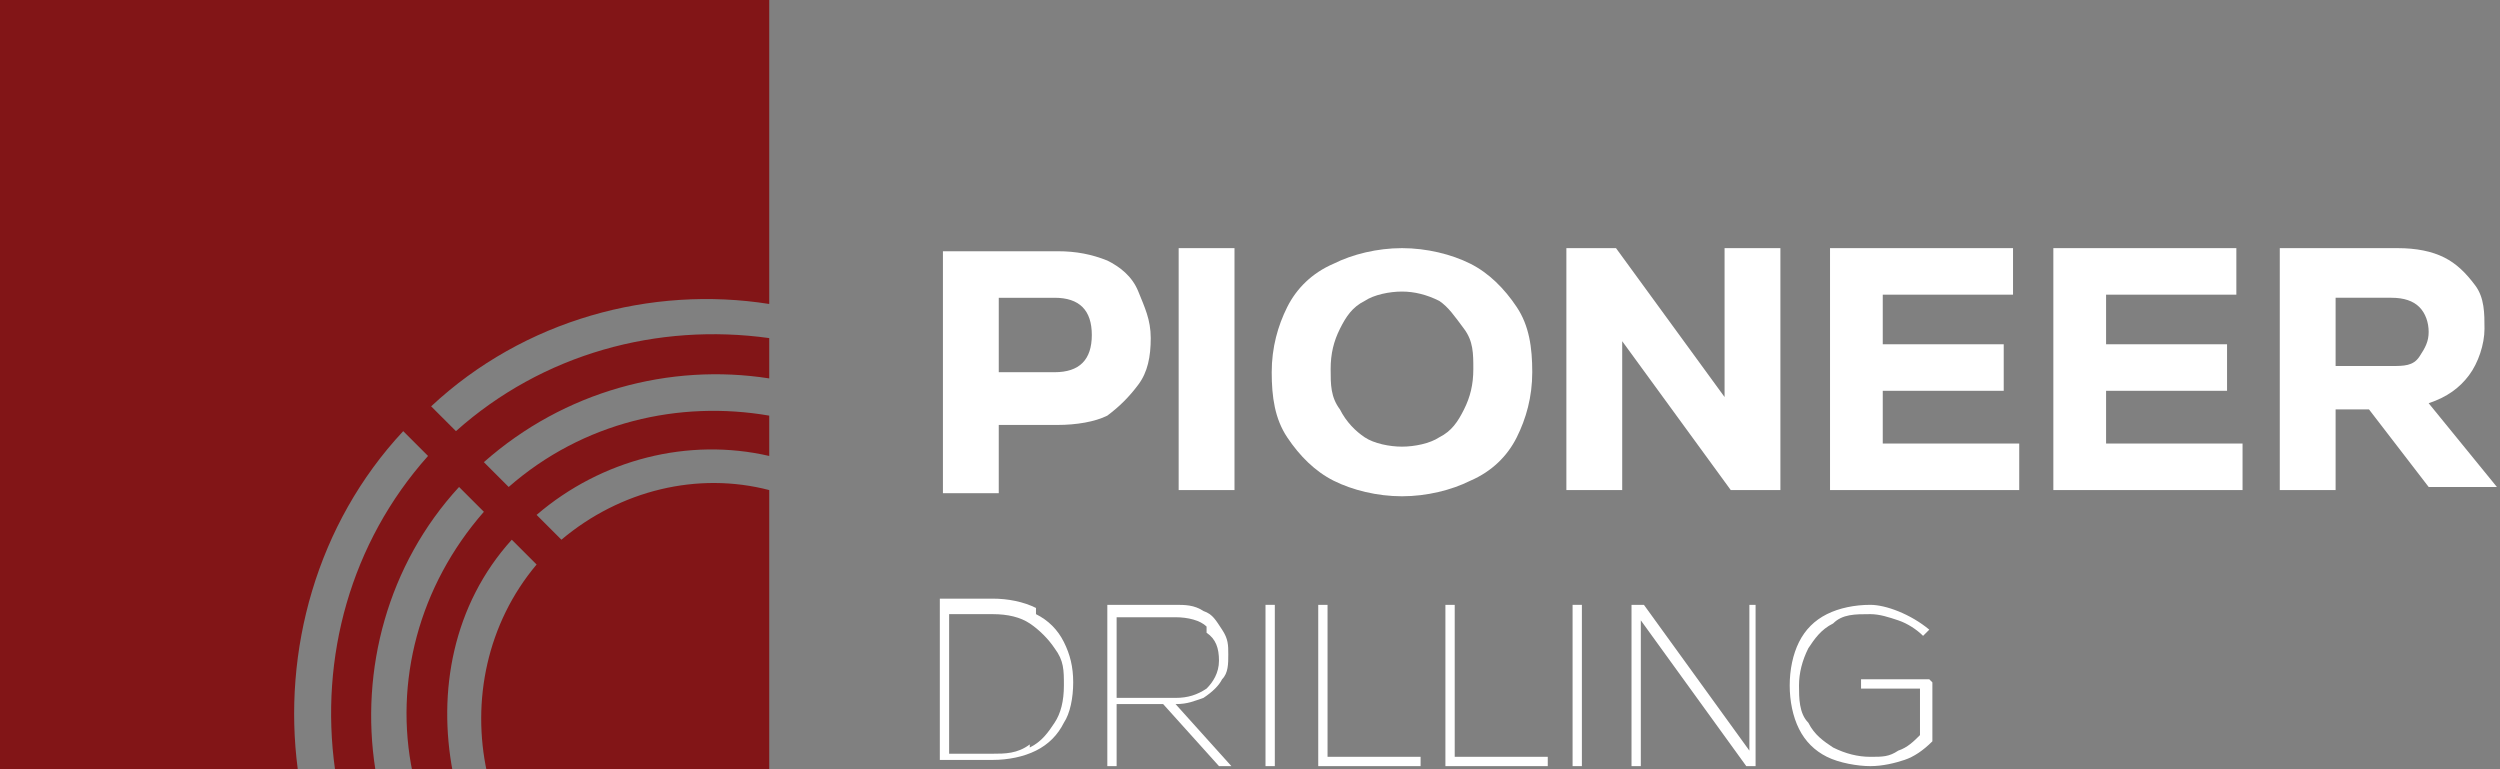 <svg viewBox="0 0 80.6 24.8" version="1.1" xmlns="http://www.w3.org/2000/svg" data-name="Layer 2" id="Layer_2">
  <rect x="0" y="0" width="80.6" height="24.8" fill="#808080" stroke="none"/>
  <defs>
    <style>
      .cls-1 {
        fill: #821517;
      }

      .cls-1, .cls-2 {
        stroke-width: 0px;
      }

      .cls-2 {
        fill: #fff;
      }
    </style>
  </defs>
  <path d="M24.8,9.6V0H0v24.8h9.6c-.5-3.8.6-7.9,3.4-10.9l.8.8c-2.5,2.8-3.5,6.5-3,10.1h1.3c-.5-3.2.4-6.6,2.7-9.1l.8.8c-2.1,2.4-2.9,5.5-2.3,8.4h1.3c-.5-2.6,0-5.4,1.9-7.5l.8.8c-1.6,1.9-2.1,4.4-1.6,6.7h9.1v-9.1c-2.3-.6-4.8,0-6.7,1.6l-.8-.8c2.1-1.8,4.9-2.5,7.5-1.9v-1.3c-2.9-.5-6,.2-8.4,2.3l-.8-.8c2.6-2.3,6-3.2,9.2-2.7v-1.3c-3.6-.5-7.3.5-10.1,3l-.8-.8c3-2.8,7.1-3.9,10.9-3.3h0Z" class="cls-1"></path>
  <path d="M35.7,8.4c.4.2.8.5,1,1s.4.9.4,1.5-.1,1.1-.4,1.5-.6.7-1,1c-.4.2-1,.3-1.6.3h-1.9v2.2h-1.8v-7.8h3.7c.6,0,1.1.1,1.6.3ZM34.9,11.7c.2-.2.3-.5.3-.9s-.1-.7-.3-.9-.5-.3-.9-.3h-1.8v2.4h1.8c.4,0,.7-.1.9-.3Z" class="cls-2"></path>
  <path d="M38,8h1.8v7.8h-1.8v-7.8Z" class="cls-2"></path>
  <path d="M43,15.5c-.6-.3-1.1-.8-1.5-1.4s-.5-1.3-.5-2.1.2-1.5.5-2.1.8-1.1,1.5-1.4c.6-.3,1.4-.5,2.2-.5s1.6.2,2.2.5c.6.3,1.1.8,1.5,1.4s.5,1.3.5,2.1-.2,1.5-.5,2.1-.8,1.1-1.5,1.4c-.6.3-1.4.5-2.2.5s-1.6-.2-2.2-.5ZM46.4,14.1c.4-.2.6-.5.8-.9.2-.4.3-.8.3-1.3s0-.9-.3-1.3-.5-.7-.8-.9c-.4-.2-.8-.3-1.2-.3s-.9.1-1.2.3c-.4.2-.6.5-.8.9-.2.4-.3.8-.3,1.3s0,.9.3,1.3c.2.4.5.7.8.9s.8.3,1.2.3.9-.1,1.2-.3Z" class="cls-2"></path>
  <path d="M55.6,8h1.8v7.8h-1.6l-3.5-4.8v2.1s0,2.7,0,2.7h-1.8v-7.8h1.6l3.5,4.8v-2.1s0-2.8,0-2.8Z" class="cls-2"></path>
  <path d="M60.8,14.3h4.3v1.5h-6.1v-7.8h5.9v1.5h-4.2v1.6h3.9v1.5h-3.9v1.7Z" class="cls-2"></path>
  <path d="M68,14.3h4.3v1.5h-6.1v-7.8h5.9v1.5h-4.2v1.6h3.9v1.5h-3.9v1.7Z" class="cls-2"></path>
  <path d="M76.4,13.2h-1.1v2.6h-1.8v-7.8h3.8c.6,0,1.1.1,1.5.3.4.2.7.5,1,.9s.3.9.3,1.4-.2,1.1-.5,1.5-.7.7-1.3.9l2.2,2.7h-2.2l-2-2.6h0ZM78,9.9c-.2-.2-.5-.3-.9-.3h-1.8v2.2h1.8c.4,0,.7,0,.9-.3s.3-.5.3-.8-.1-.6-.3-.8h0Z" class="cls-2"></path>
  <path d="M33.4,19.8c.4.2.7.5.9.9s.3.8.3,1.3-.1,1-.3,1.3c-.2.4-.5.7-.9.9-.4.2-.9.3-1.4.3h-1.7v-5.2h1.7c.5,0,1,.1,1.4.3h0ZM33.2,24.1c.4-.2.6-.5.8-.8.2-.3.3-.7.3-1.2s0-.8-.3-1.2c-.2-.3-.5-.6-.8-.8s-.7-.3-1.2-.3h-1.4v4.5h1.4c.4,0,.8,0,1.2-.3Z" class="cls-2"></path>
  <path d="M37.5,22.7h-1.5v2h-.3v-5.2h2.2c.3,0,.6,0,.9.2.3.1.4.3.6.6s.2.5.2.8,0,.6-.2.8c-.1.2-.3.4-.6.6-.3.1-.5.2-.9.2l1.8,2h-.4l-1.8-2h0ZM38.9,20.2c-.2-.2-.6-.3-1-.3h-1.9v2.6h1.9c.4,0,.7-.1,1-.3.2-.2.4-.5.4-.9s-.1-.7-.4-.9h0Z" class="cls-2"></path>
  <path d="M40.8,19.5h.3v5.2h-.3v-5.2Z" class="cls-2"></path>
  <path d="M42.5,19.5h.3v4.9h3v.3h-3.3s0-5.2,0-5.2Z" class="cls-2"></path>
  <path d="M46.6,19.5h.3v4.9h3v.3h-3.3s0-5.2,0-5.2Z" class="cls-2"></path>
  <path d="M50.7,19.5h.3v5.2h-.3v-5.2Z" class="cls-2"></path>
  <path d="M56.3,19.5h.3v5.2h-.3l-3.4-4.7v4.7h-.3v-5.2h.4l3.4,4.7s0-4.7,0-4.7Z" class="cls-2"></path>
  <path d="M62.3,22v1.9c-.3.3-.6.5-.9.6-.3.1-.7.2-1.1.2s-1-.1-1.4-.3c-.4-.2-.7-.5-.9-.9-.2-.4-.3-.9-.3-1.4s.1-1,.3-1.4c.2-.4.5-.7.9-.9.4-.2.9-.3,1.4-.3s1.3.3,1.9.8l-.2.2c-.2-.2-.5-.4-.8-.5-.3-.1-.6-.2-.9-.2-.5,0-.9,0-1.2.3-.4.2-.6.5-.8.8-.2.4-.3.8-.3,1.2s0,.9.3,1.2c.2.4.5.6.8.8.4.2.8.3,1.2.3s.6,0,.9-.2c.3-.1.5-.3.7-.5v-1.5h-1.9v-.3h2.2,0Z" class="cls-2"></path>
</svg>